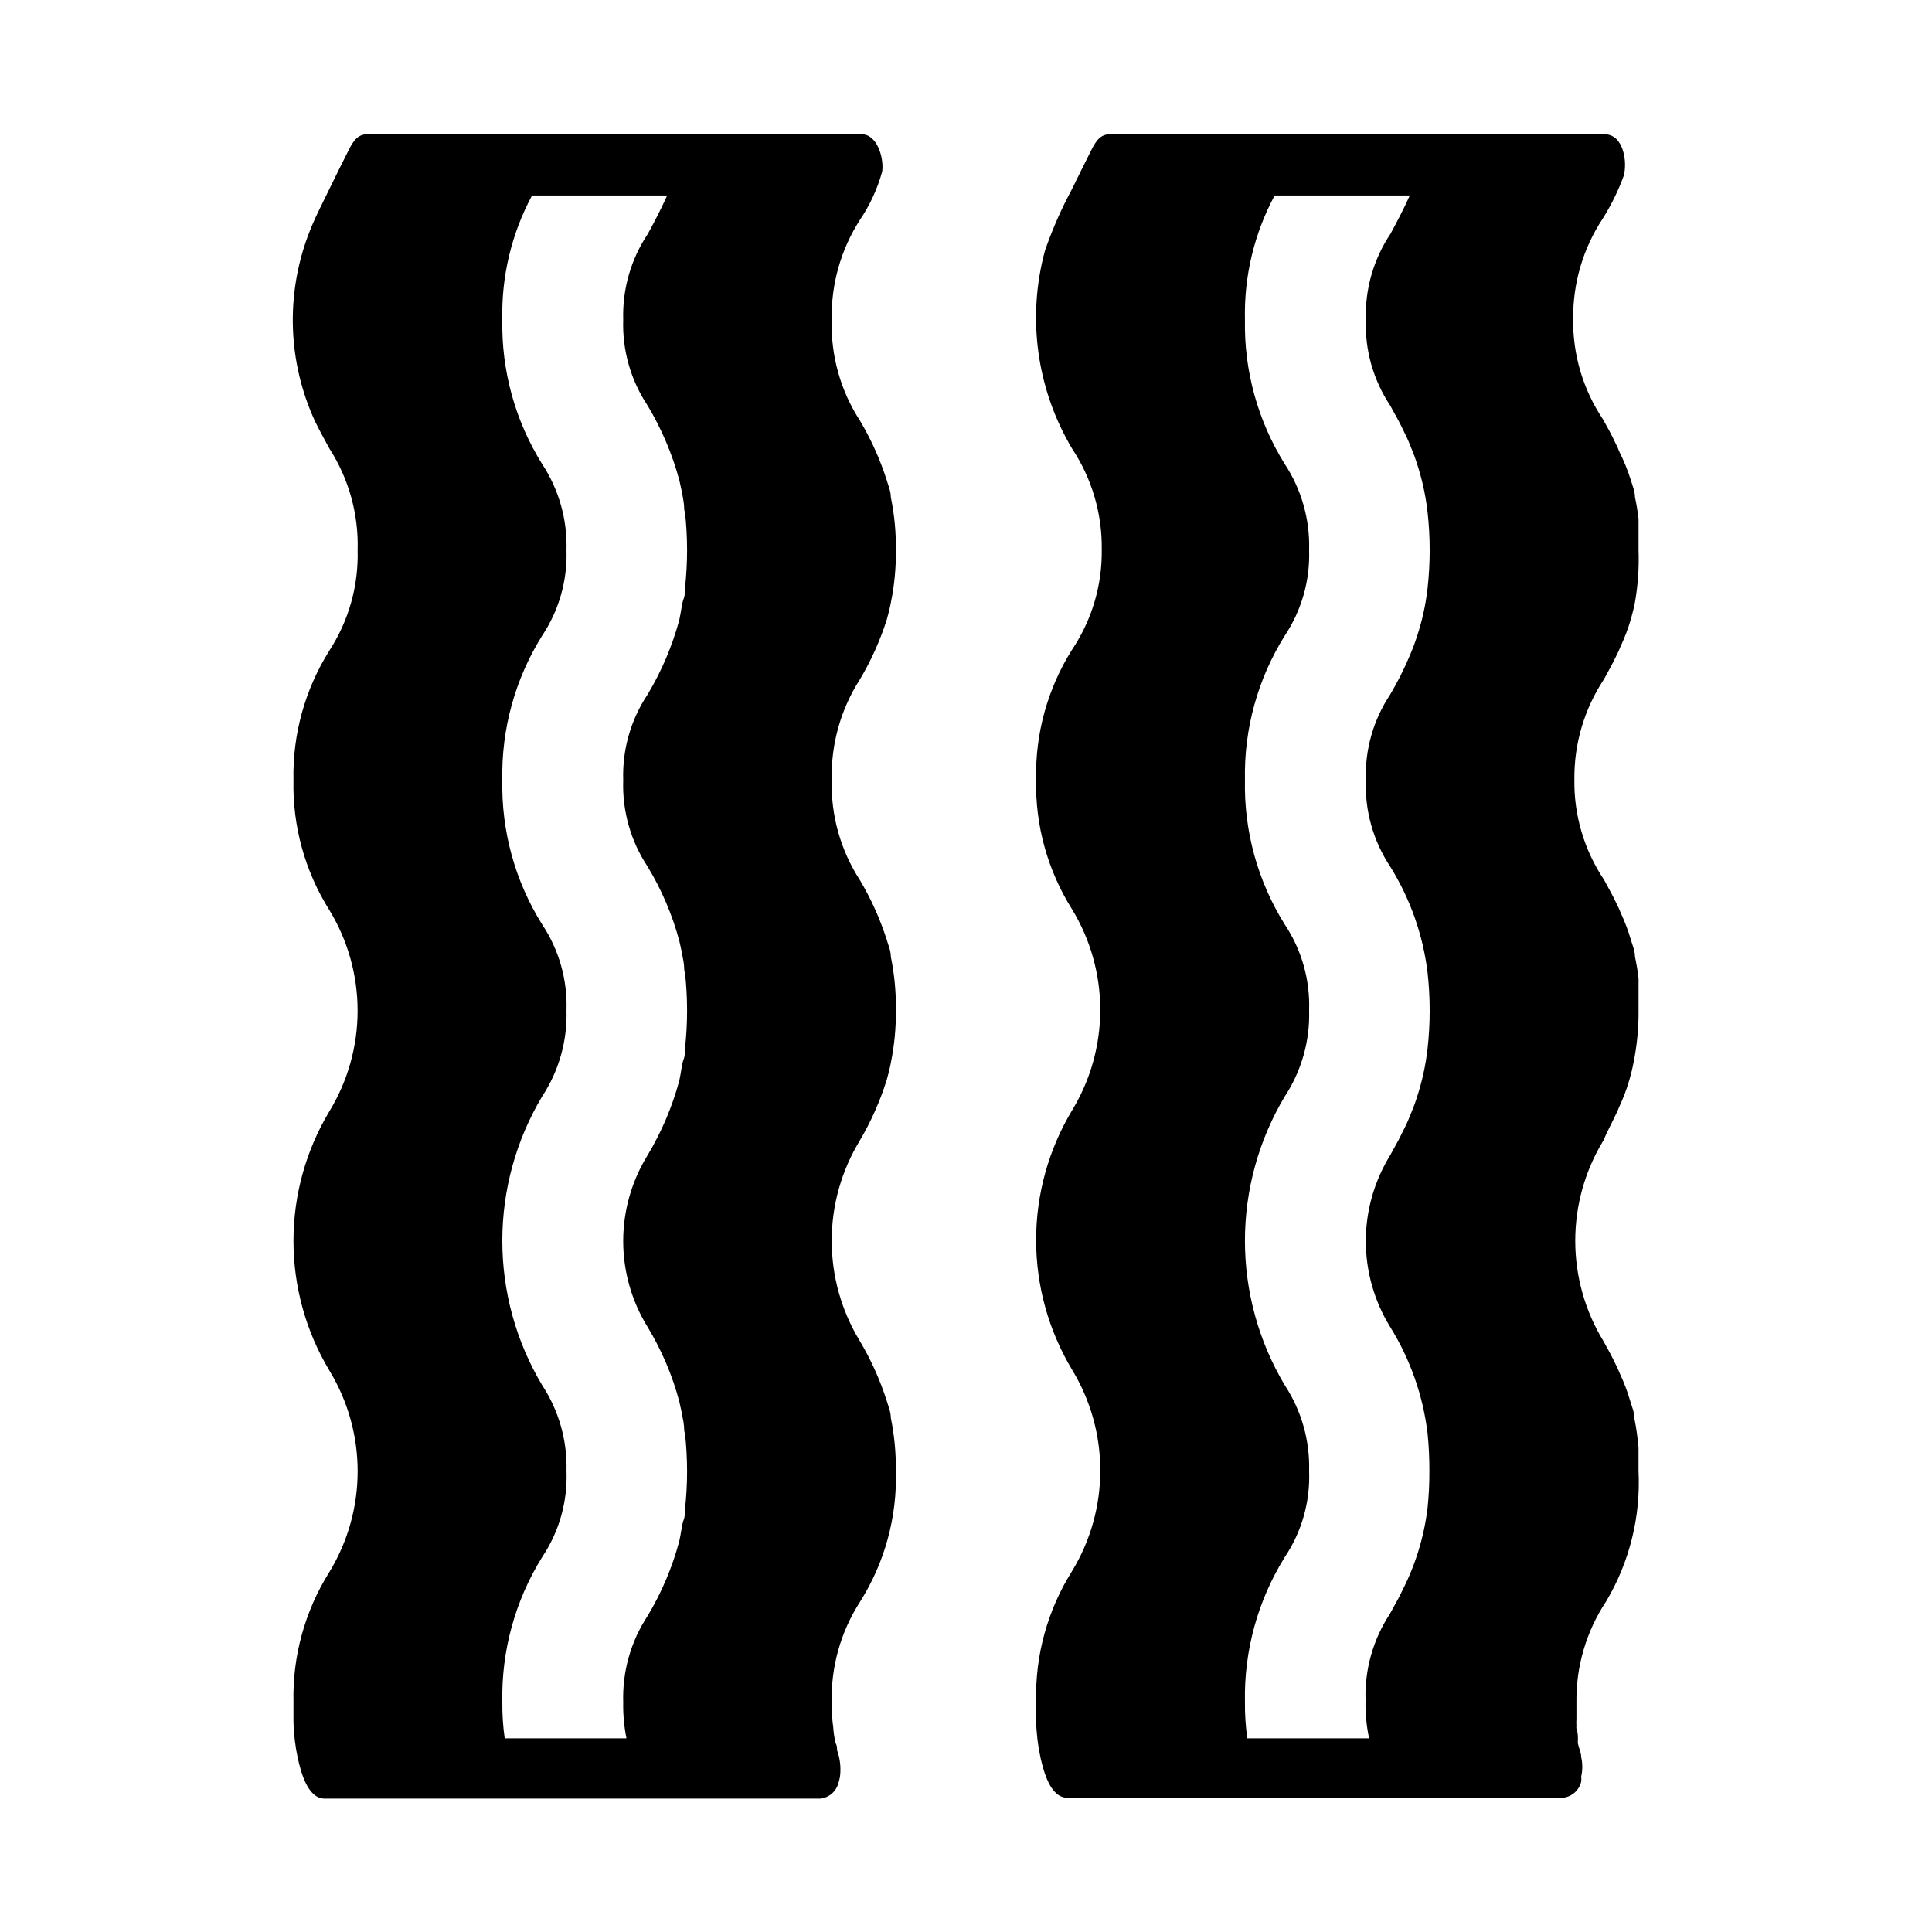 <?xml version="1.0" encoding="UTF-8"?>
<!-- Uploaded to: SVG Repo, www.svgrepo.com, Generator: SVG Repo Mixer Tools -->
<svg fill="#000000" width="800px" height="800px" version="1.1" viewBox="144 144 512 512" xmlns="http://www.w3.org/2000/svg">
 <path d="m378.98 430.23c0.395-1.418 0.789-2.914 1.102-4.566 0.941-4.637 1.391-9.359 1.34-14.09 0.051-4.703-0.395-9.402-1.34-14.012 0-1.652-0.707-3.148-1.102-4.566-1.762-5.5-4.137-10.781-7.086-15.742-5.129-7.91-7.738-17.188-7.477-26.609-0.219-9.418 2.387-18.684 7.477-26.605 2.949-4.965 5.324-10.246 7.086-15.746 0.395-1.418 0.789-2.914 1.102-4.566 0.938-4.582 1.387-9.254 1.34-13.934 0.051-4.703-0.395-9.402-1.34-14.012 0-1.652-0.707-3.148-1.102-4.566-1.754-5.5-4.129-10.781-7.086-15.742-5.129-7.906-7.738-17.188-7.477-26.609-0.219-9.414 2.387-18.68 7.477-26.605 2.66-3.926 4.652-8.262 5.906-12.832 0.473-3.777-1.418-9.84-5.434-9.84h-131.15c-2.832 0-4.016 2.598-5.195 4.961-1.18 2.363-2.832 5.59-4.723 9.523-1.891 3.938-4.016 7.871-5.668 12.359-5.949 15.965-5.297 33.641 1.812 49.121 1.18 2.441 2.519 4.879 3.856 7.32 5.152 8.016 7.758 17.398 7.481 26.922 0.258 9.422-2.352 18.703-7.481 26.609-6.473 10.285-9.785 22.246-9.523 34.398-0.262 12.152 3.051 24.113 9.523 34.402 4.887 8.027 7.473 17.246 7.473 26.648 0 9.398-2.586 18.617-7.473 26.645-6.231 10.379-9.523 22.258-9.523 34.363s3.293 23.98 9.523 34.359c4.894 8.043 7.484 17.273 7.484 26.688 0 9.414-2.59 18.645-7.484 26.684-6.484 10.312-9.797 22.305-9.523 34.48v5.117c0.07 3.336 0.469 6.66 1.18 9.918 0.789 3.387 2.519 10.547 7.086 10.547l131.38 0.004c2.336-0.266 4.254-1.965 4.801-4.25 0.18-0.539 0.309-1.094 0.395-1.656 0.285-2.336 0.016-4.711-0.789-6.926 0-0.629 0-1.258-0.395-1.891h0.004c-0.328-1.398-0.535-2.816-0.629-4.25-0.289-2.113-0.422-4.242-0.395-6.375-0.25-9.473 2.356-18.797 7.477-26.766 6.559-10.367 9.875-22.453 9.527-34.715 0.051-4.731-0.398-9.457-1.34-14.094 0-1.652-0.707-3.148-1.102-4.566v0.004c-1.762-5.5-4.137-10.781-7.086-15.746-4.887-8.012-7.477-17.219-7.477-26.605 0-9.391 2.59-18.594 7.477-26.609 2.965-5.039 5.344-10.398 7.086-15.98zm-101.23 174.45c-0.453-3.18-0.664-6.391-0.629-9.605-0.277-13.555 3.387-26.898 10.547-38.414 4.516-6.734 6.777-14.727 6.457-22.828 0.23-8.066-2.023-16.008-6.457-22.75-6.906-11.566-10.551-24.789-10.551-38.258 0-13.473 3.644-26.691 10.551-38.258 4.449-6.766 6.703-14.738 6.457-22.832 0.277-8.07-1.98-16.027-6.457-22.75-7.164-11.453-10.828-24.75-10.547-38.258-0.281-13.508 3.383-26.801 10.547-38.258 4.461-6.699 6.719-14.625 6.457-22.672 0.246-8.09-2.008-16.062-6.457-22.828-7.148-11.461-10.816-24.754-10.547-38.258-0.27-11.465 2.445-22.801 7.871-32.906h35.816c-1.73 3.856-3.543 7.242-5.117 10.156-4.492 6.719-6.777 14.672-6.531 22.75-0.277 8.07 1.977 16.027 6.453 22.75 3.715 6.188 6.551 12.867 8.426 19.836 0.395 1.73 0.789 3.543 1.102 5.512 0.316 1.969 0 1.969 0.395 2.992h-0.004c0.734 6.644 0.734 13.352 0 19.996 0 1.023 0 2.047-0.395 2.992-0.395 0.945-0.707 3.699-1.102 5.434l0.004-0.004c-1.875 6.973-4.711 13.648-8.426 19.836-4.477 6.723-6.731 14.68-6.453 22.75-0.281 8.098 1.977 16.078 6.453 22.832 3.731 6.152 6.57 12.805 8.426 19.758 0.395 1.73 0.789 3.543 1.102 5.434 0.316 1.891 0 1.969 0.395 2.992l-0.004-0.004c0.734 6.644 0.734 13.352 0 19.996 0 1.023 0 2.047-0.395 2.992-0.395 0.945-0.707 3.777-1.102 5.512l0.004-0.004c-1.875 6.973-4.711 13.648-8.426 19.84-4.223 6.836-6.457 14.715-6.457 22.75 0 8.035 2.234 15.91 6.457 22.75 3.746 6.172 6.582 12.855 8.426 19.836 0.395 1.73 0.789 3.543 1.102 5.434 0.316 1.891 0 1.969 0.395 2.992l-0.004-0.004c0.734 6.648 0.734 13.352 0 19.996 0 1.023 0 2.047-0.395 2.992-0.395 0.945-0.707 3.777-1.102 5.434l0.004-0.004c-1.859 7.004-4.695 13.707-8.426 19.918-4.449 6.766-6.703 14.738-6.453 22.828-0.066 3.223 0.223 6.445 0.863 9.605zm294.26-164.92c0.414-0.793 0.781-1.609 1.102-2.441 1.07-2.289 1.965-4.66 2.676-7.086 0.395-1.418 0.789-2.914 1.102-4.566 0.941-4.637 1.391-9.359 1.34-14.09v-3.148-2.992-2.125c-0.215-1.93-0.531-3.848-0.945-5.746 0-1.652-0.707-3.148-1.102-4.566-0.711-2.426-1.605-4.797-2.68-7.086-0.316-0.832-0.688-1.648-1.102-2.438-1.023-2.203-2.203-4.25-3.305-6.297v-0.004c-5.269-7.859-8.016-17.141-7.871-26.605-0.102-9.457 2.641-18.727 7.871-26.609 1.102-2.047 2.281-4.094 3.305-6.297 0.414-0.789 0.785-1.605 1.102-2.438 1.074-2.293 1.969-4.66 2.68-7.086 0.395-1.418 0.789-2.914 1.102-4.566 0.793-4.547 1.109-9.164 0.945-13.777v-3.148-2.992-2.125c-0.215-1.93-0.531-3.848-0.945-5.746 0-1.652-0.707-3.148-1.102-4.566-0.801-2.539-1.801-5.016-2.992-7.398-0.32-0.836-0.688-1.648-1.102-2.441-1.023-2.203-2.203-4.328-3.305-6.297h-0.004c-5.269-7.863-8.016-17.145-7.871-26.605-0.098-9.457 2.644-18.727 7.871-26.609 2.227-3.547 4.074-7.32 5.512-11.258 1.023-3.621 0-11.02-5.039-11.02h-131.23c-2.832 0-4.016 2.598-5.195 4.961-1.18 2.363-2.832 5.59-4.723 9.523-2.82 5.231-5.215 10.68-7.164 16.297-4.828 17.746-2.242 36.695 7.164 52.504 5.242 7.902 7.988 17.203 7.871 26.688 0.145 9.461-2.602 18.746-7.871 26.605-6.473 10.289-9.785 22.25-9.523 34.402-0.262 12.152 3.051 24.113 9.523 34.402 4.887 8.027 7.473 17.246 7.473 26.645s-2.586 18.617-7.473 26.648c-6.231 10.379-9.523 22.254-9.523 34.359 0 12.105 3.293 23.984 9.523 34.363 4.894 8.039 7.484 17.273 7.484 26.684 0 9.414-2.59 18.648-7.484 26.688-6.484 10.312-9.797 22.301-9.523 34.48v5.117c0.07 3.336 0.469 6.656 1.18 9.918 0.789 3.387 2.519 10.547 7.086 10.547h131.38c2.336-0.266 4.254-1.965 4.801-4.25 0.074-0.441 0.074-0.895 0-1.34 0.391-1.707 0.391-3.484 0-5.195 0-1.18-0.629-2.363-0.867-3.621h0.004c-0.039-0.312-0.039-0.629 0-0.941 0-1.023 0-1.969-0.395-2.992-0.039-0.184-0.039-0.371 0-0.551-0.039-0.684-0.039-1.367 0-2.047v-4.328-0.004c-0.133-9.508 2.613-18.84 7.871-26.762 6.199-10.426 9.184-22.445 8.582-34.559v-3.148-2.992c-0.223-2.644-0.59-5.269-1.105-7.871 0-1.652-0.707-3.148-1.102-4.566-0.707-2.43-1.602-4.797-2.676-7.086-0.32-0.836-0.688-1.648-1.102-2.441-1.023-2.203-2.203-4.328-3.305-6.297-4.891-8.012-7.477-17.219-7.477-26.605 0-9.391 2.586-18.594 7.477-26.609 0.863-2.125 2.047-4.25 3.07-6.453zm-97.457 164.92c-0.453-3.18-0.664-6.391-0.629-9.605-0.277-13.555 3.387-26.898 10.547-38.414 4.516-6.734 6.777-14.727 6.457-22.828 0.23-8.066-2.023-16.008-6.457-22.75-6.906-11.566-10.551-24.789-10.551-38.258 0-13.473 3.644-26.691 10.551-38.258 4.449-6.766 6.703-14.738 6.457-22.832 0.277-8.07-1.98-16.027-6.457-22.75-7.164-11.453-10.828-24.75-10.547-38.258-0.281-13.508 3.383-26.801 10.547-38.258 4.461-6.699 6.719-14.625 6.457-22.672 0.246-8.09-2.008-16.062-6.457-22.828-7.148-11.461-10.816-24.754-10.547-38.258-0.27-11.465 2.445-22.801 7.871-32.906h35.816c-1.73 3.856-3.543 7.242-5.117 10.156-4.492 6.719-6.777 14.672-6.531 22.75-0.277 8.07 1.977 16.027 6.453 22.75l1.812 3.305c0.551 0.945 1.023 1.969 1.574 3.07 0.73 1.41 1.391 2.856 1.969 4.332 0.551 1.34 1.102 2.676 1.574 4.172 1.473 4.367 2.477 8.879 2.988 13.461 0.734 6.644 0.734 13.352 0 19.996-0.504 4.555-1.508 9.043-2.988 13.383-0.453 1.414-0.977 2.809-1.574 4.172-1.531 3.688-3.32 7.266-5.356 10.703-4.477 6.723-6.731 14.68-6.453 22.75-0.281 8.098 1.977 16.078 6.453 22.832 5.328 8.555 8.715 18.172 9.918 28.18 0.734 6.644 0.734 13.352 0 19.996-0.512 4.582-1.516 9.094-2.988 13.461-0.473 1.496-1.023 2.832-1.574 4.172-0.578 1.477-1.238 2.922-1.969 4.328-0.551 1.102-1.023 2.125-1.574 3.07l-1.812 3.305v0.004c-4.223 6.836-6.457 14.715-6.457 22.75 0 8.035 2.234 15.91 6.457 22.75 5.328 8.582 8.715 18.23 9.918 28.258 0.328 3.297 0.484 6.609 0.473 9.922 0.016 3.231-0.145 6.465-0.473 9.68-0.902 7.602-3.141 14.984-6.609 21.809-0.551 1.102-1.023 2.125-1.574 3.07l-1.812 3.305c-4.449 6.766-6.703 14.734-6.453 22.828-0.086 3.41 0.23 6.82 0.941 10.156z"/>
</svg>